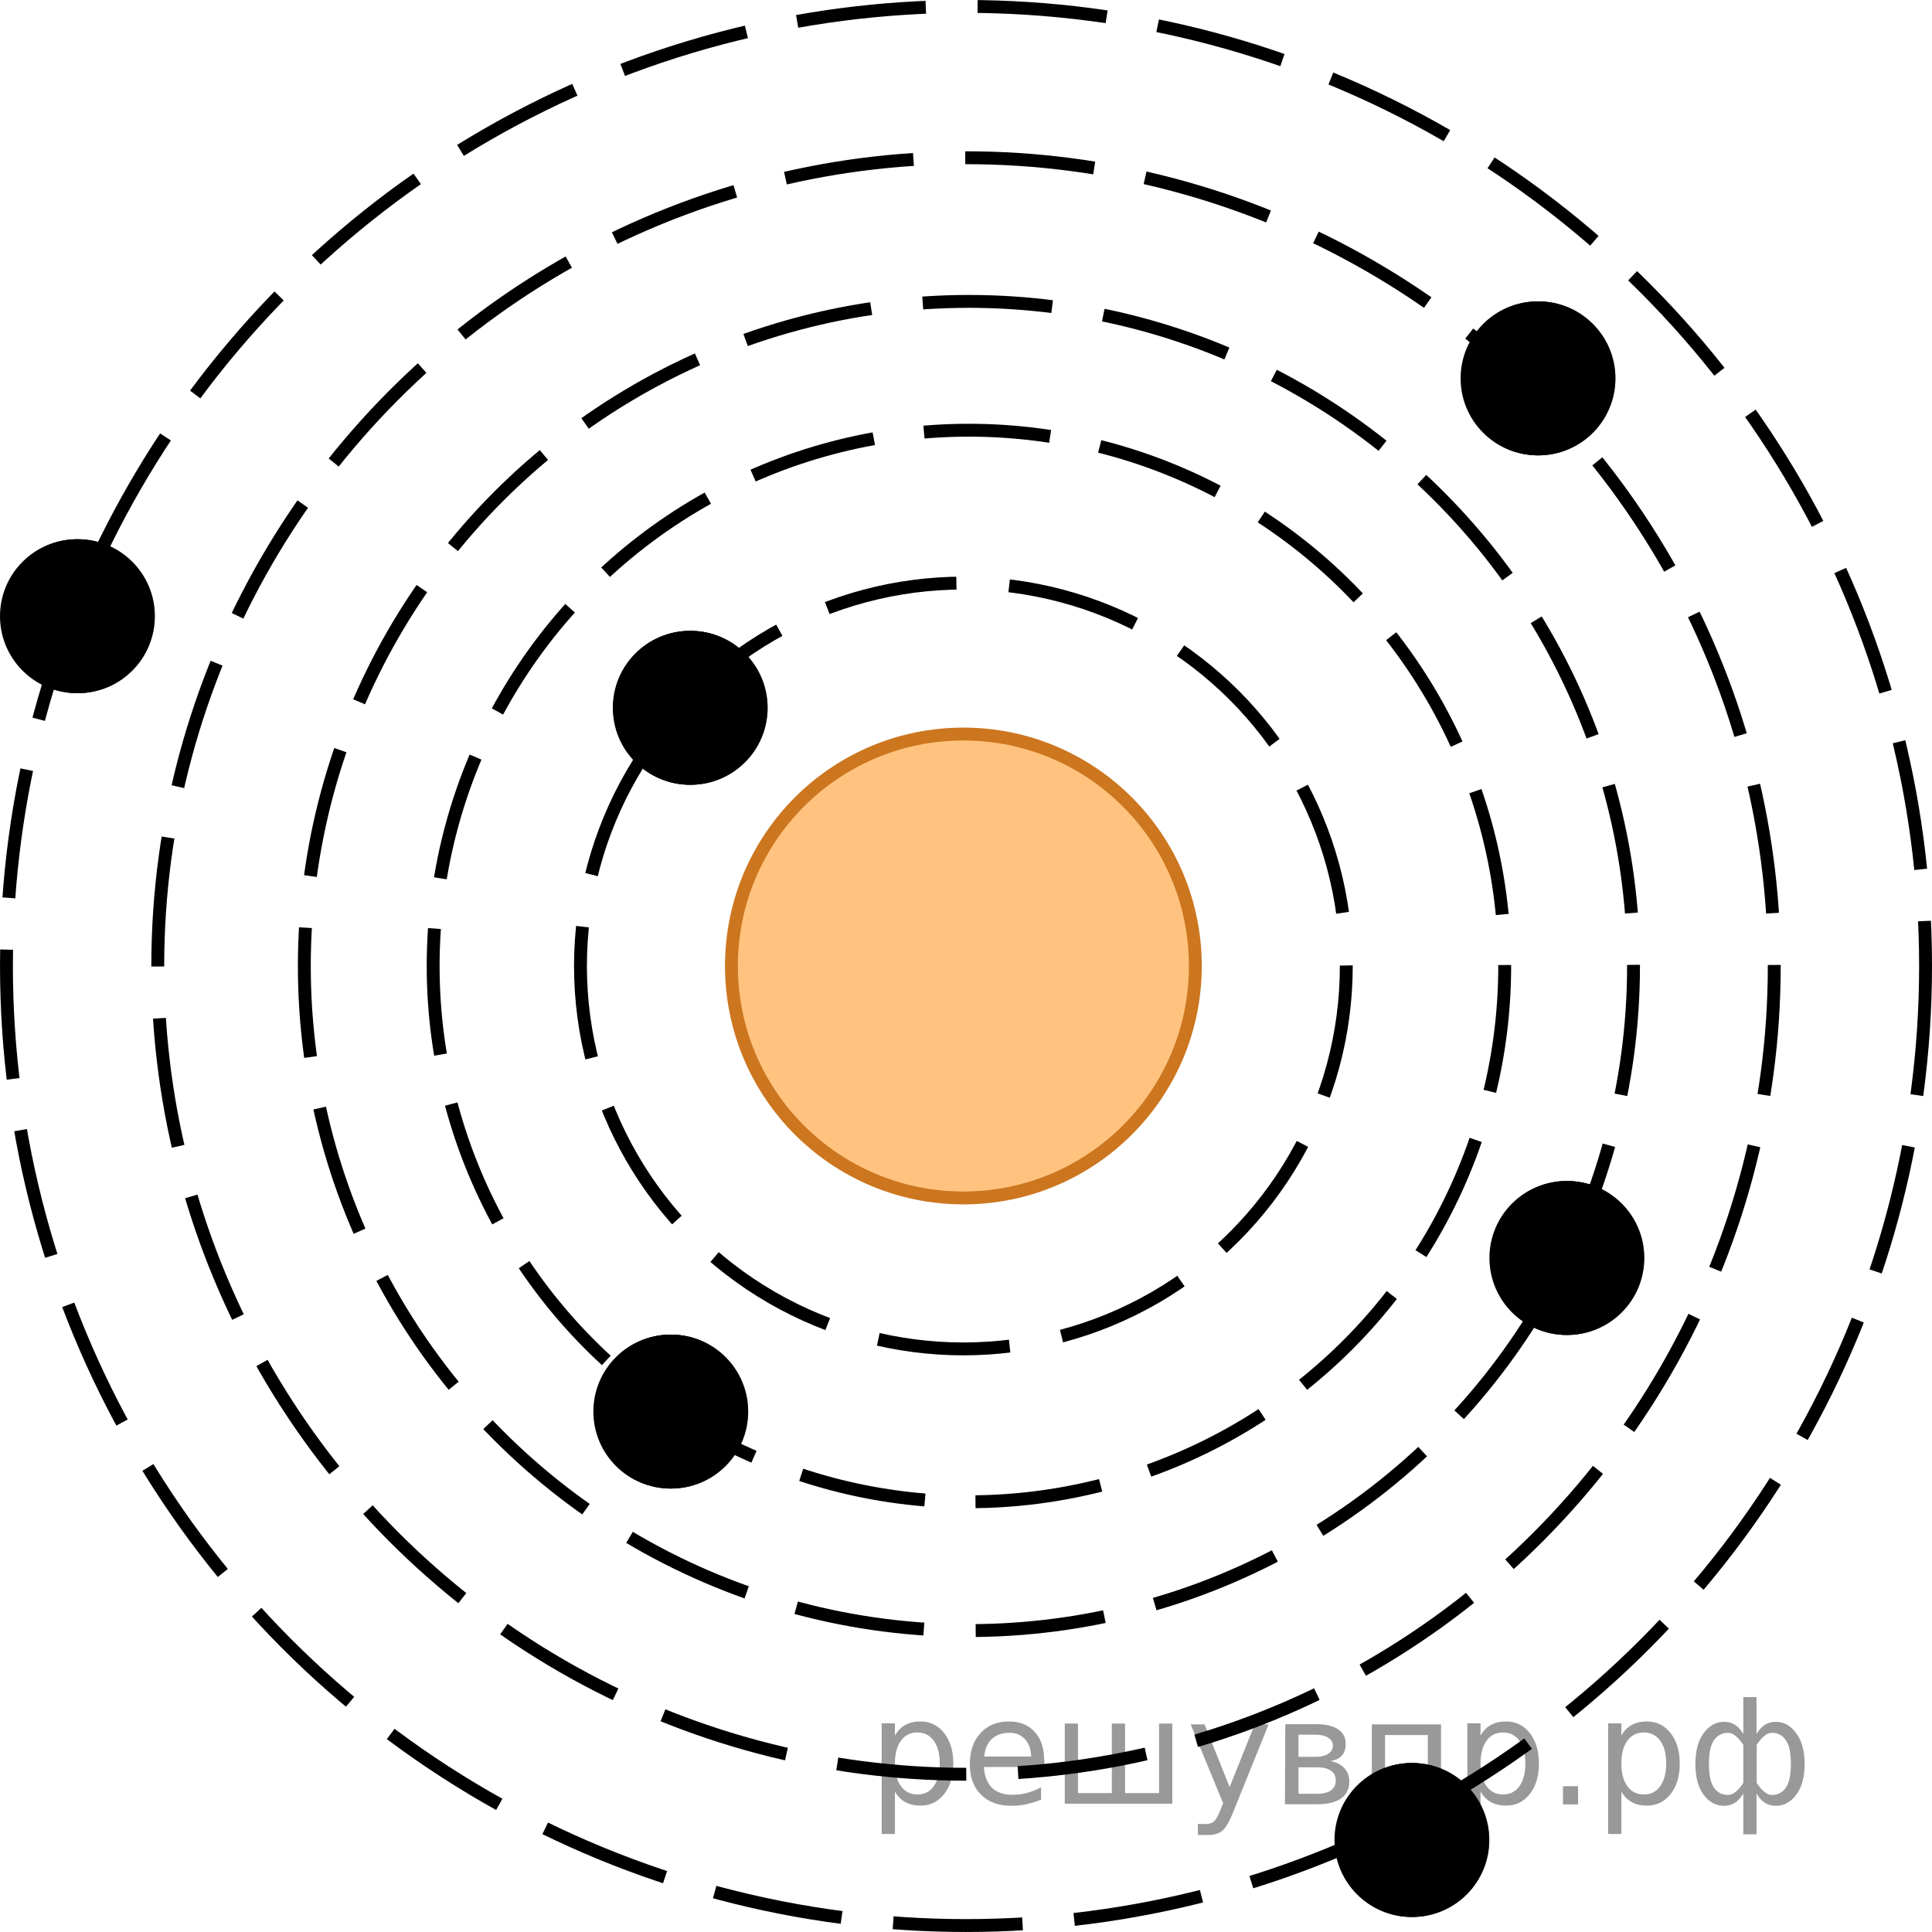<?xml version="1.0" encoding="utf-8"?>
<!-- Generator: Adobe Illustrator 16.0.0, SVG Export Plug-In . SVG Version: 6.00 Build 0)  -->
<!DOCTYPE svg PUBLIC "-//W3C//DTD SVG 1.1//EN" "http://www.w3.org/Graphics/SVG/1.1/DTD/svg11.dtd">
<svg version="1.1" id="Слой_1" xmlns="http://www.w3.org/2000/svg" xmlns:xlink="http://www.w3.org/1999/xlink" x="0px" y="0px"
	 width="112.499px" height="112.498px" viewBox="-8.811 -8.81 112.499 112.498"
	 enable-background="new -8.811 -8.81 112.499 112.498" xml:space="preserve">
<g>
	
		<circle fill="none" stroke="#000000" stroke-width="0.75" stroke-miterlimit="10" stroke-dasharray="7.542,3.017" cx="47.439" cy="47.439" r="55.874"/>
</g>
<g>
	
		<circle fill="none" stroke="#000000" stroke-width="0.75" stroke-miterlimit="10" stroke-dasharray="7.542,3.017" cx="47.439" cy="47.439" r="47.064"/>
</g>
<g>
	
		<circle fill="none" stroke="#000000" stroke-width="0.75" stroke-miterlimit="10" stroke-dasharray="7.549,3.02" cx="47.609" cy="47.439" r="38.699"/>
</g>
<g>
	
		<circle fill="none" stroke="#000000" stroke-width="0.75" stroke-miterlimit="10" stroke-dasharray="7.367,2.947" cx="47.609" cy="47.439" r="31.198"/>
</g>
<g>
	
		<circle fill="none" stroke="#000000" stroke-width="0.75" stroke-miterlimit="10" stroke-dasharray="7.696,3.078" cx="47.286" cy="47.439" r="22.297"/>
</g>
<circle opacity="0.5" fill="#FF8800" enable-background="new    " cx="47.439" cy="47.439" r="13.506"/>
<circle fill="none" stroke="#CC761F" stroke-width="0.75" stroke-miterlimit="10" cx="47.286" cy="47.439" r="13.506"/>
<g>
	<circle cx="80.772" cy="13.222" r="4.482"/>
	<circle opacity="0.5" enable-background="new    " cx="80.772" cy="13.222" r="4.482"/>
	<circle cx="80.721" cy="13.222" r="4.482"/>
</g>
<g>
	<circle cx="30.272" cy="73.385" r="4.482"/>
	<circle opacity="0.5" enable-background="new    " cx="30.272" cy="73.385" r="4.482"/>
	<circle cx="30.222" cy="73.385" r="4.482"/>
</g>
<g>
	<circle cx="73.427" cy="98.331" r="4.482"/>
	<circle opacity="0.5" enable-background="new    " cx="73.427" cy="98.331" r="4.482"/>
	<circle cx="73.378" cy="98.331" r="4.482"/>
</g>
<g>
	<circle cx="82.451" cy="64.441" r="4.482"/>
	<circle opacity="0.5" enable-background="new    " cx="82.451" cy="64.441" r="4.482"/>
	<circle cx="82.4" cy="64.441" r="4.482"/>
</g>
<g>
	<circle cx="31.405" cy="32.405" r="4.482"/>
	<circle opacity="0.5" enable-background="new    " cx="31.405" cy="32.405" r="4.482"/>
	<circle cx="31.354" cy="32.405" r="4.482"/>
</g>
<g>
	<circle cx="-4.278" cy="27.071" r="4.482"/>
	<circle opacity="0.5" enable-background="new    " cx="-4.278" cy="27.071" r="4.482"/>
	<circle cx="-4.329" cy="27.071" r="4.482"/>
</g>
<g style="stroke:none;fill:#000;fill-opacity:0.40"><path d="m 43.3,95.5 v 2.48 h -0.77 v -6.44 h 0.77 v 0.71 q 0.24,-0.42 0.61,-0.62 0.37,-0.20 0.88,-0.20 0.85,0 1.38,0.68 0.53,0.68 0.53,1.77 0,1.10 -0.53,1.77 -0.53,0.68 -1.38,0.68 -0.51,0 -0.88,-0.20 -0.37,-0.20 -0.61,-0.62 z m 2.61,-1.63 q 0,-0.85 -0.35,-1.32 -0.35,-0.48 -0.95,-0.48 -0.61,0 -0.96,0.48 -0.35,0.48 -0.35,1.32 0,0.85 0.35,1.33 0.35,0.48 0.96,0.48 0.61,0 0.95,-0.48 0.35,-0.48 0.35,-1.33 z"/><path d="m 52.0,93.7 v 0.38 h -3.52 q 0.05,0.79 0.47,1.21 0.43,0.41 1.19,0.41 0.44,0 0.85,-0.11 0.42,-0.11 0.82,-0.33 v 0.72 q -0.41,0.17 -0.85,0.27 -0.43,0.09 -0.88,0.09 -1.12,0 -1.77,-0.65 -0.65,-0.65 -0.65,-1.76 0,-1.15 0.62,-1.82 0.62,-0.68 1.67,-0.68 0.94,0 1.49,0.61 0.55,0.60 0.55,1.65 z m -0.77,-0.23 q -0.01,-0.63 -0.35,-1.00 -0.34,-0.38 -0.91,-0.38 -0.64,0 -1.03,0.36 -0.38,0.36 -0.44,1.02 z"/><path d="m 56.7,95.6 h 1.98 v -4.05 h 0.77 v 4.67 h -6.26 v -4.67 h 0.77 v 4.05 h 1.97 v -4.05 h 0.77 z"/><path d="m 63.0,96.7 q -0.33,0.83 -0.63,1.09 -0.31,0.25 -0.82,0.25 h -0.61 v -0.64 h 0.45 q 0.32,0 0.49,-0.15 0.17,-0.15 0.39,-0.71 l 0.14,-0.35 -1.89,-4.59 h 0.81 l 1.46,3.65 1.46,-3.65 h 0.81 z"/><path d="m 66.8,94.1 v 1.54 h 1.09 q 0.53,0 0.80,-0.20 0.28,-0.20 0.28,-0.57 0,-0.38 -0.28,-0.57 -0.28,-0.20 -0.80,-0.20 z m 0,-1.90 v 1.29 h 1.01 q 0.43,0 0.71,-0.17 0.28,-0.17 0.28,-0.48 0,-0.31 -0.28,-0.47 -0.28,-0.17 -0.71,-0.17 z m -0.77,-0.61 h 1.82 q 0.82,0 1.26,0.30 0.44,0.30 0.44,0.85 0,0.43 -0.23,0.68 -0.23,0.25 -0.67,0.31 0.53,0.10 0.82,0.42 0.29,0.32 0.29,0.79 0,0.62 -0.48,0.97 -0.48,0.34 -1.37,0.34 h -1.90 z"/><path d="m 75.1,91.6 v 4.67 h -0.77 v -4.05 h -2.49 v 4.05 h -0.77 v -4.67 z"/><path d="m 77.4,95.5 v 2.48 h -0.77 v -6.44 h 0.77 v 0.71 q 0.24,-0.42 0.61,-0.62 0.37,-0.20 0.88,-0.20 0.85,0 1.38,0.68 0.53,0.68 0.53,1.77 0,1.10 -0.53,1.77 -0.53,0.68 -1.38,0.68 -0.51,0 -0.88,-0.20 -0.37,-0.20 -0.61,-0.62 z m 2.61,-1.63 q 0,-0.85 -0.35,-1.32 -0.35,-0.48 -0.95,-0.48 -0.61,0 -0.96,0.48 -0.35,0.48 -0.35,1.32 0,0.85 0.35,1.33 0.35,0.48 0.96,0.48 0.61,0 0.95,-0.48 0.35,-0.48 0.35,-1.33 z"/><path d="m 82.2,95.2 h 0.88 v 1.06 h -0.88 z"/><path d="m 85.6,95.5 v 2.48 h -0.77 v -6.44 h 0.77 v 0.71 q 0.24,-0.42 0.61,-0.62 0.37,-0.20 0.88,-0.20 0.85,0 1.38,0.68 0.53,0.68 0.53,1.77 0,1.10 -0.53,1.77 -0.53,0.68 -1.38,0.68 -0.51,0 -0.88,-0.20 -0.37,-0.20 -0.61,-0.62 z m 2.61,-1.63 q 0,-0.85 -0.35,-1.32 -0.35,-0.48 -0.95,-0.48 -0.61,0 -0.96,0.48 -0.35,0.48 -0.35,1.32 0,0.85 0.35,1.33 0.35,0.48 0.96,0.48 0.61,0 0.95,-0.48 0.35,-0.48 0.35,-1.33 z"/><path d="m 90.7,93.9 q 0,0.98 0.30,1.40 0.30,0.41 0.82,0.41 0.41,0 0.88,-0.70 v -2.22 q -0.47,-0.70 -0.88,-0.70 -0.51,0 -0.82,0.42 -0.30,0.41 -0.30,1.39 z m 2,4.10 v -2.37 q -0.24,0.39 -0.51,0.55 -0.27,0.16 -0.62,0.16 -0.70,0 -1.18,-0.64 -0.48,-0.65 -0.48,-1.79 0,-1.15 0.48,-1.80 0.49,-0.66 1.18,-0.66 0.35,0 0.62,0.16 0.28,0.16 0.51,0.55 v -2.15 h 0.77 v 2.15 q 0.24,-0.39 0.51,-0.55 0.28,-0.16 0.62,-0.16 0.70,0 1.18,0.66 0.49,0.66 0.49,1.80 0,1.15 -0.49,1.79 -0.48,0.64 -1.18,0.64 -0.35,0 -0.62,-0.16 -0.27,-0.16 -0.51,-0.55 v 2.37 z m 2.77,-4.10 q 0,-0.98 -0.30,-1.39 -0.30,-0.42 -0.81,-0.42 -0.41,0 -0.88,0.70 v 2.22 q 0.47,0.70 0.88,0.70 0.51,0 0.81,-0.41 0.30,-0.42 0.30,-1.40 z"/></g></svg>

<!--File created and owned by https://sdamgia.ru. Copying is prohibited. All rights reserved.-->
